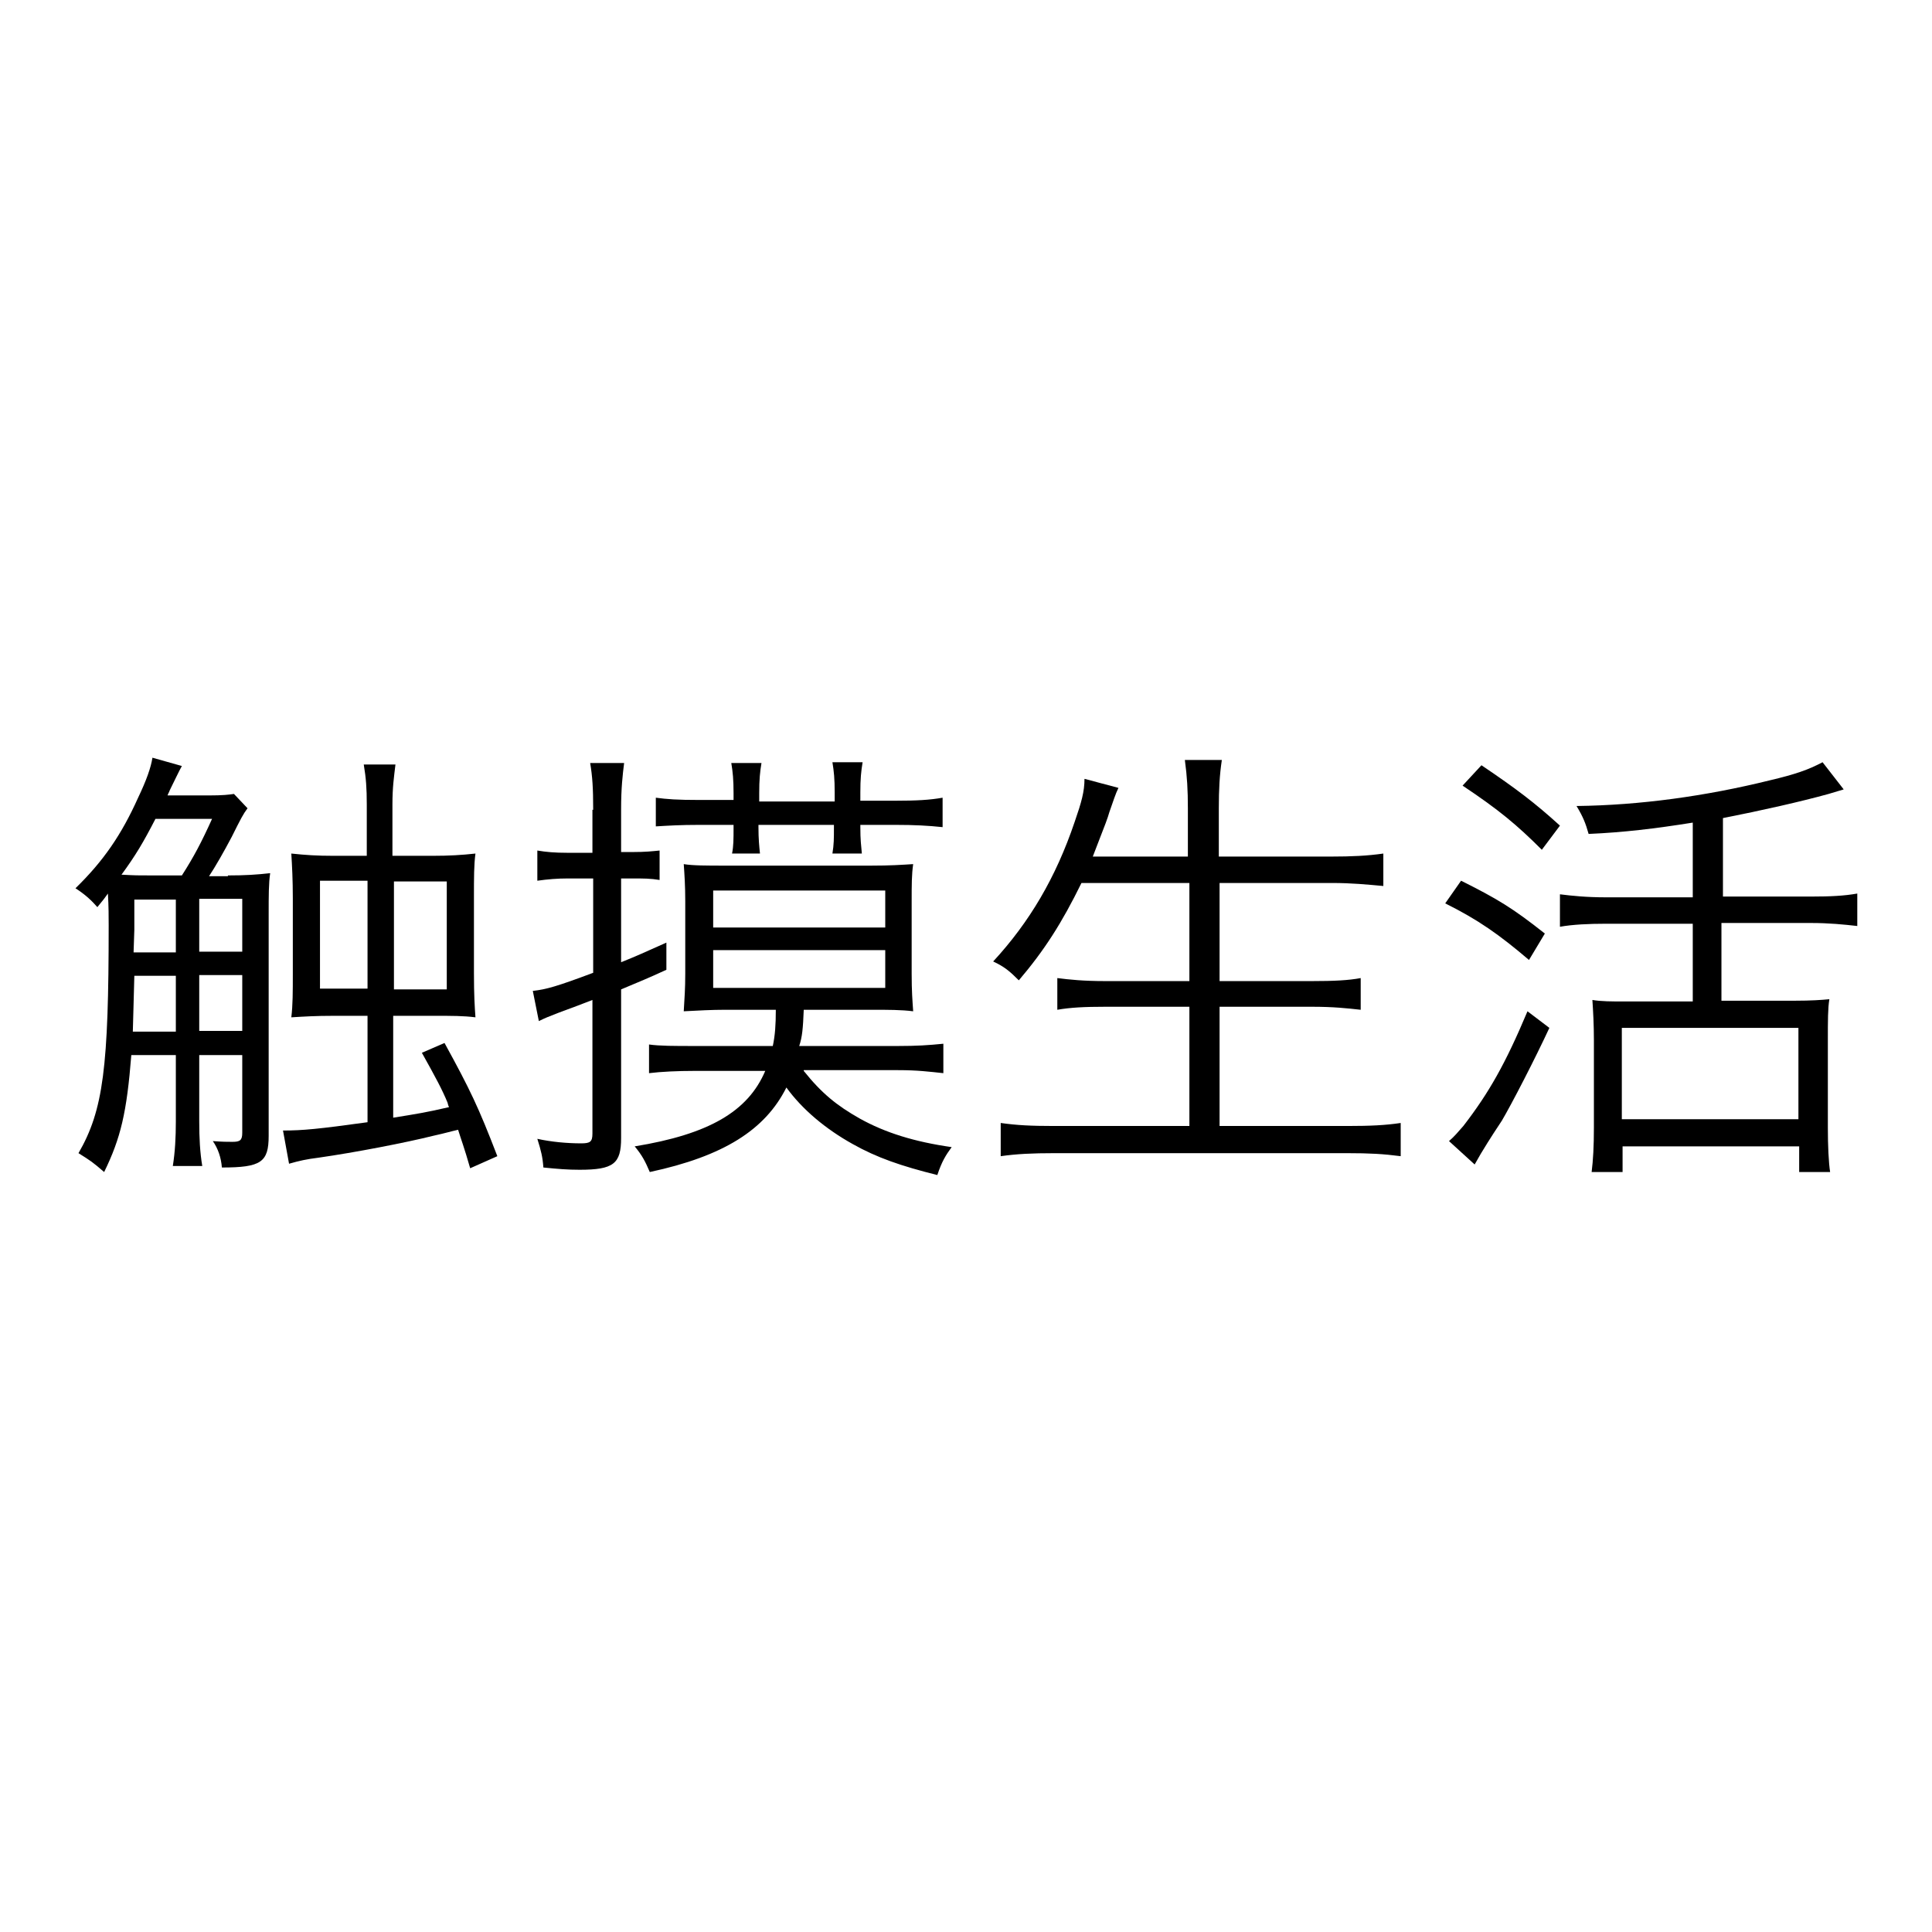 <?xml version="1.0" encoding="utf-8"?>
<!-- Svg Vector Icons : http://www.onlinewebfonts.com/icon -->
<!DOCTYPE svg PUBLIC "-//W3C//DTD SVG 1.1//EN" "http://www.w3.org/Graphics/SVG/1.1/DTD/svg11.dtd">
<svg version="1.1" xmlns="http://www.w3.org/2000/svg" xmlns:xlink="http://www.w3.org/1999/xlink" x="0px" y="0px" viewBox="0 0 256 256" enable-background="new 0 0 256 256" xml:space="preserve">
<g><g><path fill="#000000" d="M30.2,116c2.3,0,3.8-0.1,5.6-0.3c-0.2,1.3-0.2,3-0.2,5.4v29.4c0,3.5-1,4.2-6.2,4.2c-0.1-1.3-0.5-2.5-1.2-3.5c1.3,0.1,1.9,0.1,2.6,0.1c1,0,1.3-0.2,1.3-1.2v-10.3h-5.7v8.8c0,2.2,0.1,4.1,0.4,5.9h-3.9c0.3-1.9,0.4-3.8,0.4-5.9v-8.8h-5.9c-0.6,7.6-1.4,11-3.6,15.5c-1.5-1.3-1.8-1.5-3.4-2.5c3.3-5.7,4-11.4,4-30.2c0-1,0-2.5-0.1-4.2c-0.5,0.7-0.5,0.7-1.4,1.8c-0.7-0.8-1.5-1.6-2.9-2.5c3.7-3.6,6.1-7.1,8.3-12c1.1-2.3,1.7-4,1.9-5.3l3.9,1.1c-0.4,0.7-0.9,1.8-1.6,3.2c-0.1,0.3-0.2,0.4-0.3,0.7h5.4c2,0,2.7-0.1,3.4-0.2l1.8,1.9c-0.6,0.8-0.9,1.4-2.1,3.8c-1,1.9-2.2,4-3,5.2H30.2L30.2,116z M24.1,116c1.6-2.5,2.6-4.4,4-7.5h-7.5c-1.6,3.1-2.6,4.8-4.5,7.4c1.9,0.1,2,0.1,4.2,0.1L24.1,116L24.1,116z M23.3,136.7v-7.4h-5.5c-0.1,3.3-0.1,4.2-0.2,7.4H23.3z M17.8,119.2v4l-0.1,3h5.6v-7H17.8z M26.4,126.1h5.7v-7h-5.7V126.1z M26.4,129.2v7.4h5.7v-7.4H26.4z M57.3,113.4c2.2,0,3.9-0.1,5.7-0.3c-0.2,1.5-0.2,3.1-0.2,5.9v9.9c0,3,0.1,4.5,0.2,5.9c-1.6-0.2-3-0.2-5.6-0.2h-5.3v13.5c3.1-0.5,4.4-0.7,7.4-1.4c-0.1-0.2-0.1-0.2-0.2-0.6c-0.7-1.7-1.5-3.2-3.4-6.6l3-1.3c3.4,6.2,4.5,8.5,7,15l-3.6,1.6c-0.8-2.8-1.2-3.8-1.6-5.1c-1.3,0.3-1.5,0.4-3.3,0.8c-3.6,0.9-10.3,2.2-15.2,2.9c-1.6,0.2-2.5,0.4-3.9,0.8l-0.8-4.4c2.6,0,4.7-0.2,11.2-1.1v-14.1h-4.4c-2.6,0-4,0.1-5.7,0.2c0.2-1.6,0.2-3.4,0.2-5.8v-10c0-2.4-0.1-4.3-0.2-5.9c1.9,0.2,3.4,0.3,5.6,0.3h4.4v-6.8c0-2.2-0.1-3.5-0.4-5.3h4.2c-0.2,1.7-0.4,3-0.4,5.3v6.8L57.3,113.4L57.3,113.4z M48.7,116.7h-6.3v14.3h6.3V116.7z M52.2,131.1h7v-14.3h-7V131.1z"/><path fill="#000000" d="M78.6,107.3c0-2.9-0.1-4.4-0.4-6.2h4.5c-0.2,1.6-0.4,3.3-0.4,6.1v5.7h1.5c1.7,0,2.6-0.1,3.6-0.2v3.9c-1.2-0.2-2.1-0.2-3.6-0.2h-1.5v11.1c2-0.8,3.1-1.3,6-2.6v3.6c-2.6,1.2-3.4,1.5-6,2.6v19.7c0,3.4-1,4.2-5.5,4.2c-1.6,0-2.8-0.1-4.8-0.3c-0.1-1.4-0.3-2.2-0.8-3.8c1.8,0.4,3.9,0.6,5.8,0.6c1.2,0,1.5-0.2,1.5-1.3v-17.7c-1.8,0.7-1.8,0.7-4.5,1.7c-1.3,0.5-1.8,0.7-2.6,1.1l-0.8-4c1.8-0.2,3.2-0.6,8-2.4v-12.5h-3.4c-1.3,0-2.6,0.1-4,0.3v-4c1.2,0.2,2.3,0.3,4,0.3h3.3V107.3L78.6,107.3z M106.5,141.9c2.4,3,4.4,4.6,7.4,6.3c3.4,1.9,7.3,3.1,12.2,3.8c-0.8,1.1-1.3,1.9-1.9,3.7c-4.8-1.2-8-2.3-11.2-4.1c-3.6-2-6.7-4.6-8.8-7.5c-2.8,5.6-8.3,9.1-18.1,11.2c-0.6-1.4-1-2.2-2-3.4c9.8-1.6,15-4.6,17.3-10h-9.4c-2.2,0-4.4,0.1-6,0.3v-3.8c1.4,0.2,3.3,0.2,6.1,0.2h10.3c0.3-1.4,0.4-2.8,0.4-4.8h-6.7c-1.8,0-3.6,0.1-5.5,0.2c0.1-1.8,0.2-2.9,0.2-5v-9.6c0-2-0.1-3.5-0.2-4.9c1.2,0.2,3,0.2,5.6,0.2h19.2c2.6,0,4-0.1,5.6-0.2c-0.2,1.4-0.2,2.7-0.2,5v9.5c0,2.4,0.1,3.5,0.2,5c-1.6-0.2-3.2-0.2-5.6-0.2h-8.9c-0.1,2.5-0.2,3.6-0.6,4.8h13.1c2.5,0,4-0.1,6-0.3v3.9c-1.9-0.2-3.4-0.4-6-0.4H106.5L106.5,141.9z M97.2,105.1c0-1.8-0.1-2.8-0.3-4h4c-0.2,1.2-0.3,2.2-0.3,4v1.1h10V105c0-1.8-0.1-2.8-0.3-4h4c-0.2,1.2-0.3,2.2-0.3,4v1.1h4.6c2.9,0,4.6-0.1,6.3-0.4v3.9c-1.9-0.2-3.7-0.3-6.3-0.3h-4.6v0.3c0,1.7,0.1,2.4,0.2,3.5h-3.9c0.2-1.2,0.2-2,0.2-3.4v-0.4h-10v0.3c0,1.6,0.1,2.5,0.2,3.5H97c0.2-1,0.2-1.9,0.2-3.4v-0.4h-4.5c-2.6,0-4.1,0.1-5.8,0.2v-3.8c1.5,0.2,2.8,0.3,5.8,0.3h4.5V105.1L97.2,105.1z M94.5,122.9h22.8v-4.9H94.5V122.9z M94.5,130.9h22.8v-5H94.5V130.9z"/><path fill="#000000" d="M157.4,113.5v-6.4c0-2.4-0.1-4.2-0.4-6.4h4.9c-0.3,2-0.4,3.9-0.4,6.4v6.4h14.9c2.7,0,4.8-0.1,6.9-0.4v4.3c-2.2-0.2-4.2-0.4-6.8-0.4h-14.9v13h12.2c3,0,4.9-0.1,6.5-0.4v4.2c-1.8-0.2-3.6-0.4-6.5-0.4h-12.2v15.8h16.9c3.1,0,5.1-0.1,7.1-0.4v4.4c-2.3-0.3-4.1-0.4-7.1-0.4h-38.8c-2.9,0-5,0.1-7.1,0.4v-4.4c2.1,0.3,4,0.4,7.1,0.4h17.9v-15.8h-11.1c-2.8,0-4.7,0.1-6.4,0.4v-4.2c1.6,0.2,3.4,0.4,6.4,0.4h11.1v-13h-14.3c-2.6,5.3-4.9,8.9-8.3,12.9c-1.2-1.2-1.9-1.8-3.4-2.5c4.8-5.2,8.3-11.1,10.8-18.5c0.9-2.6,1.3-4,1.3-5.7l4.5,1.2c-0.4,0.8-0.7,1.8-1.2,3.2c-0.3,1-0.3,1-2.2,5.9H157.4L157.4,113.5z"/><path fill="#000000" d="M193.6,116.7c4.8,2.4,6.8,3.6,11.1,7l-2.1,3.5c-4-3.4-6.7-5.3-11.1-7.5L193.6,116.7z M205.3,136.2c-1.9,4.1-5,10.1-6.3,12.3c-1.6,2.4-2.5,3.9-2.8,4.4c-0.4,0.7-0.4,0.7-0.8,1.4l-3.4-3.1c0.7-0.6,1.2-1.2,1.9-2c3.4-4.4,5.6-8.3,8.5-15.2L205.3,136.2z M196.3,101.4c4.6,3.1,7.1,5,10.4,8l-2.4,3.2c-3.3-3.3-5.7-5.3-10.5-8.5L196.3,101.4z M228.1,118.8h11.8c2.7,0,4.5-0.1,6.2-0.4v4.3c-1.8-0.2-3.7-0.4-6.2-0.4h-11.8v10.3h9.7c2.2,0,3.6-0.1,4.6-0.2c-0.2,1.2-0.2,2.8-0.2,5.5v11.5c0,2.4,0.1,4.6,0.3,5.9h-4.1v-3.4h-23.4v3.4h-4.1c0.2-1.6,0.3-3.4,0.3-5.9v-11.6c0-2-0.1-3.8-0.2-5.3c1.2,0.2,2.5,0.2,4.4,0.2h8.9v-10.3h-11.5c-2.3,0-4.4,0.1-6.1,0.4v-4.3c1.6,0.2,3.5,0.4,6.1,0.4h11.5V109c-5,0.8-9.2,1.3-13.8,1.5c-0.4-1.4-0.7-2.2-1.6-3.7c8.4-0.1,17.1-1.3,25.6-3.4c3.4-0.8,5.1-1.4,7-2.4l2.8,3.6c-0.7,0.2-0.7,0.2-2,0.6c-3.6,1-8.9,2.2-14,3.2V118.8L228.1,118.8z M214.9,148.3h23.4v-12.1h-23.4V148.3z"/></g></g>
</svg>